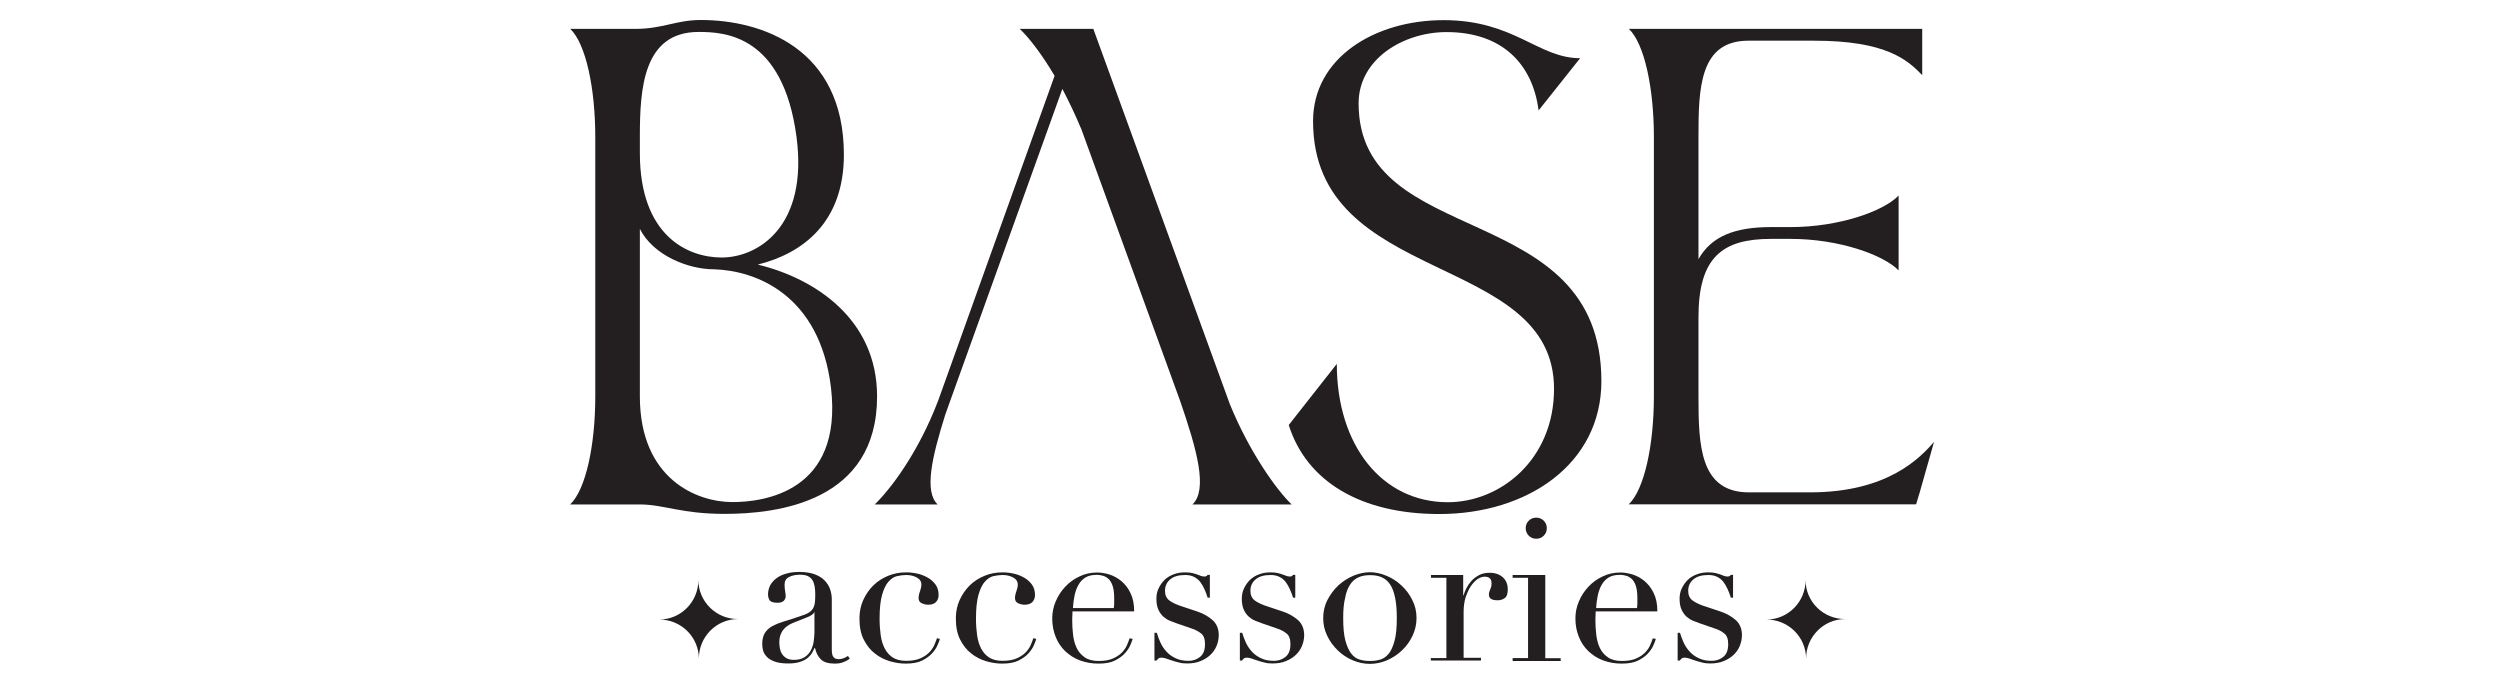 <?xml version="1.0" encoding="utf-8"?>
<!-- Generator: Adobe Illustrator 27.7.0, SVG Export Plug-In . SVG Version: 6.00 Build 0)  -->
<svg version="1.1" id="katman_1" xmlns="http://www.w3.org/2000/svg" xmlns:xlink="http://www.w3.org/1999/xlink" x="0px" y="0px"
	 viewBox="0 0 180 50" style="enable-background:new 0 0 180 50;" xml:space="preserve">
<style type="text/css">
	.st0{fill:#231F20;}
</style>
<g>
	<g>
		<path class="st0" d="M42.86,28.54V9.86c0-3.51-0.68-6.71-1.8-7.78h4.66c2.01,0,2.95-0.64,4.74-0.64c4.36,0,10.3,2.01,10.3,9.7
			c0,4.87-2.95,7.1-6.2,7.91c4.06,0.98,8.59,3.89,8.59,9.49c0,7.61-7.18,8.46-10.99,8.46c-3.12,0-4.36-0.68-6.11-0.68h-5
			C42.18,35.25,42.86,32.05,42.86,28.54z M51.96,18.54c2.61,0,6.24-2.22,5.39-8.68C56.37,2.51,52.18,2.3,50.3,2.3
			c-3.98,0-4.23,4.06-4.23,7.52v1.2C46.07,16.96,49.49,18.54,51.96,18.54z M52.73,36.15c2.18,0,7.99-0.68,7.1-8.25
			c-0.81-6.67-5.39-8.42-8.42-8.51c-1.84,0-4.36-0.98-5.34-2.91v12.05C46.07,34.49,50.17,36.15,52.73,36.15z"/>
		<path class="st0" d="M84.96,28.84l-7.1-19.53c-0.43-1.03-0.9-2.01-1.37-2.91l-8.42,23.42c-0.98,3.12-1.54,5.56-0.56,6.5h-4.53
			c1.11-1.07,3.12-3.68,4.57-7.48l8.38-23.38C75,3.88,74.06,2.68,73.42,2.08h5.3l9.83,27.02c1.41,3.46,3.38,6.2,4.45,7.22h-7.14
			C86.97,35.25,86.2,32.43,84.96,28.84z"/>
		<path class="st0" d="M92.79,30.6l3.46-4.4c0,5.86,3.25,9.96,7.99,9.96c3.8,0,7.65-3.08,7.65-8.16c0-9.92-17.35-7.35-17.35-19.28
			c0-4.53,4.4-7.27,9.4-7.27c5.09,0,6.8,2.74,9.83,2.74l-2.99,3.76c-0.43-3.33-2.61-5.64-6.63-5.64c-3.08,0-6.33,1.92-6.33,5.13
			c0,10.64,17.48,6.75,17.48,20c0,5.98-5.34,9.57-11.67,9.57C97.96,37.01,94.07,34.66,92.79,30.6z"/>
		<path class="st0" d="M119.08,28.54V9.86c0-3.51-0.68-6.71-1.8-7.78h21.12v3.33c-1.07-1.11-2.61-2.48-7.78-2.48h-4.74
			c-3.51,0-3.59,3.42-3.59,6.92v8.81c0.94-1.67,2.65-2.31,5.22-2.31h1.41c3.51,0,6.71-1.15,7.78-2.27v5.39
			c-1.07-1.11-4.27-2.27-7.78-2.27h-1.41c-3.51,0-5.22,1.33-5.22,5.64v5.69c0,3.51,0.09,6.92,3.63,6.92h4.4
			c5.64,0,7.95-2.52,8.93-3.63l-1.03,3.63l-0.26,0.86h-20.69C118.39,35.25,119.08,32.05,119.08,28.54z"/>
	</g>
	<g>
		<g>
			<path class="st0" d="M61.19,47.42c-0.13,0.1-0.27,0.18-0.45,0.25c-0.17,0.07-0.38,0.11-0.63,0.11c-0.46,0-0.8-0.1-1-0.3
				c-0.21-0.2-0.35-0.47-0.43-0.83h-0.03c-0.04,0.09-0.09,0.19-0.16,0.32c-0.07,0.13-0.17,0.25-0.31,0.38
				c-0.14,0.12-0.32,0.22-0.56,0.3c-0.23,0.08-0.52,0.12-0.88,0.12c-0.4,0-0.73-0.05-0.97-0.14c-0.24-0.09-0.43-0.2-0.56-0.34
				c-0.13-0.13-0.22-0.29-0.27-0.45c-0.04-0.17-0.06-0.32-0.06-0.47c0-0.34,0.07-0.61,0.2-0.81c0.13-0.2,0.31-0.36,0.53-0.48
				c0.22-0.12,0.46-0.22,0.72-0.3c0.26-0.08,0.53-0.16,0.8-0.25c0.32-0.11,0.58-0.2,0.79-0.27c0.21-0.08,0.37-0.17,0.48-0.28
				c0.12-0.11,0.19-0.25,0.24-0.42c0.04-0.17,0.06-0.4,0.06-0.69c0-0.23-0.01-0.44-0.04-0.62c-0.03-0.18-0.08-0.34-0.16-0.47
				c-0.08-0.13-0.19-0.23-0.33-0.3c-0.14-0.07-0.34-0.1-0.58-0.1c-0.32,0-0.58,0.06-0.79,0.17c-0.21,0.11-0.31,0.29-0.31,0.54
				c0,0.16,0.01,0.32,0.04,0.48c0.03,0.16,0.04,0.28,0.04,0.35c0,0.13-0.05,0.25-0.14,0.34c-0.1,0.09-0.24,0.14-0.42,0.14
				c-0.32,0-0.51-0.06-0.59-0.17c-0.08-0.12-0.12-0.26-0.12-0.45c0-0.21,0.05-0.41,0.14-0.61c0.1-0.19,0.24-0.36,0.43-0.51
				c0.19-0.15,0.42-0.27,0.71-0.35c0.28-0.09,0.61-0.13,0.97-0.13c0.44,0,0.81,0.06,1.11,0.17c0.3,0.11,0.54,0.26,0.72,0.45
				c0.18,0.19,0.31,0.4,0.39,0.63c0.08,0.24,0.12,0.48,0.12,0.74v3.59c0,0.28,0.04,0.47,0.13,0.56c0.09,0.1,0.21,0.14,0.37,0.14
				c0.11,0,0.22-0.02,0.33-0.06c0.12-0.04,0.23-0.1,0.33-0.17L61.19,47.42z M58.66,44.05h-0.03c-0.02,0.13-0.18,0.25-0.48,0.38
				l-1.08,0.43c-0.31,0.13-0.54,0.3-0.71,0.53c-0.16,0.23-0.25,0.51-0.25,0.84c0,0.14,0.01,0.29,0.04,0.45
				c0.03,0.15,0.08,0.29,0.16,0.41c0.08,0.12,0.18,0.22,0.32,0.3c0.14,0.08,0.32,0.12,0.54,0.12c0.32,0,0.57-0.07,0.77-0.2
				c0.2-0.13,0.35-0.3,0.45-0.5c0.1-0.2,0.17-0.42,0.2-0.66c0.03-0.24,0.05-0.45,0.05-0.64V44.05z"/>
			<path class="st0" d="M67.67,46c-0.03,0.11-0.08,0.26-0.17,0.45c-0.08,0.2-0.21,0.39-0.39,0.59c-0.18,0.2-0.42,0.37-0.72,0.52
				c-0.3,0.15-0.69,0.22-1.18,0.22c-0.37,0-0.75-0.06-1.14-0.17c-0.39-0.12-0.76-0.3-1.08-0.56c-0.33-0.25-0.59-0.59-0.8-1
				c-0.21-0.41-0.31-0.92-0.31-1.53c0-0.47,0.09-0.91,0.27-1.31c0.18-0.4,0.42-0.75,0.72-1.05c0.3-0.3,0.66-0.53,1.07-0.7
				c0.41-0.17,0.84-0.25,1.31-0.25c0.26,0,0.53,0.03,0.8,0.09c0.27,0.06,0.52,0.16,0.75,0.29c0.23,0.13,0.41,0.3,0.56,0.5
				c0.15,0.21,0.22,0.46,0.22,0.76c0,0.2-0.07,0.37-0.19,0.5c-0.13,0.13-0.32,0.19-0.56,0.19c-0.16,0-0.32-0.04-0.47-0.11
				c-0.15-0.07-0.22-0.19-0.22-0.37c0-0.13,0.03-0.3,0.1-0.49c0.07-0.19,0.1-0.35,0.1-0.48c0-0.22-0.11-0.39-0.33-0.51
				c-0.22-0.12-0.48-0.18-0.76-0.18c-0.21,0-0.43,0.03-0.66,0.08c-0.23,0.05-0.43,0.19-0.62,0.4c-0.19,0.21-0.34,0.53-0.46,0.95
				c-0.12,0.42-0.18,1-0.18,1.73c0,0.41,0.03,0.8,0.08,1.17c0.05,0.37,0.15,0.69,0.29,0.96c0.14,0.27,0.33,0.49,0.58,0.65
				c0.25,0.16,0.57,0.24,0.96,0.24c0.42,0,0.77-0.06,1.05-0.19c0.27-0.12,0.49-0.28,0.65-0.45c0.16-0.18,0.28-0.36,0.35-0.54
				c0.08-0.18,0.13-0.33,0.17-0.45L67.67,46z"/>
			<path class="st0" d="M74.61,46c-0.03,0.11-0.08,0.26-0.17,0.45c-0.08,0.2-0.21,0.39-0.39,0.59c-0.18,0.2-0.42,0.37-0.72,0.52
				c-0.3,0.15-0.69,0.22-1.18,0.22c-0.37,0-0.75-0.06-1.14-0.17c-0.39-0.12-0.76-0.3-1.08-0.56c-0.33-0.25-0.59-0.59-0.8-1
				c-0.21-0.41-0.31-0.92-0.31-1.53c0-0.47,0.09-0.91,0.27-1.31c0.18-0.4,0.42-0.75,0.72-1.05c0.3-0.3,0.66-0.53,1.07-0.7
				c0.41-0.17,0.84-0.25,1.31-0.25c0.26,0,0.53,0.03,0.8,0.09c0.27,0.06,0.52,0.16,0.75,0.29c0.23,0.13,0.41,0.3,0.56,0.5
				c0.15,0.21,0.22,0.46,0.22,0.76c0,0.2-0.07,0.37-0.19,0.5c-0.13,0.13-0.32,0.19-0.56,0.19c-0.16,0-0.32-0.04-0.47-0.11
				c-0.15-0.07-0.22-0.19-0.22-0.37c0-0.13,0.03-0.3,0.1-0.49c0.07-0.19,0.1-0.35,0.1-0.48c0-0.22-0.11-0.39-0.33-0.51
				c-0.22-0.12-0.48-0.18-0.76-0.18c-0.21,0-0.43,0.03-0.66,0.08c-0.23,0.05-0.43,0.19-0.62,0.4c-0.19,0.21-0.34,0.53-0.46,0.95
				c-0.12,0.42-0.18,1-0.18,1.73c0,0.41,0.03,0.8,0.08,1.17c0.05,0.37,0.15,0.69,0.29,0.96c0.14,0.27,0.33,0.49,0.58,0.65
				c0.25,0.16,0.57,0.24,0.96,0.24c0.42,0,0.77-0.06,1.05-0.19c0.27-0.12,0.49-0.28,0.65-0.45c0.16-0.18,0.28-0.36,0.35-0.54
				c0.08-0.18,0.13-0.33,0.17-0.45L74.61,46z"/>
			<path class="st0" d="M77.22,44.01c0,0.1,0,0.19-0.01,0.3c-0.01,0.1-0.01,0.23-0.01,0.38c0,0.32,0.02,0.65,0.06,1
				c0.04,0.35,0.12,0.66,0.25,0.94c0.13,0.28,0.32,0.51,0.58,0.69c0.25,0.18,0.59,0.27,1.02,0.27c0.42,0,0.77-0.06,1.05-0.19
				c0.27-0.12,0.49-0.28,0.65-0.45c0.16-0.18,0.28-0.36,0.35-0.54c0.08-0.18,0.13-0.33,0.17-0.45L81.55,46
				c-0.03,0.11-0.08,0.26-0.17,0.45c-0.08,0.2-0.21,0.39-0.39,0.59c-0.18,0.2-0.42,0.37-0.72,0.52c-0.3,0.15-0.69,0.22-1.18,0.22
				c-0.48,0-0.93-0.08-1.33-0.23c-0.41-0.15-0.76-0.38-1.06-0.66c-0.3-0.29-0.53-0.63-0.69-1.03c-0.16-0.4-0.25-0.84-0.25-1.33
				c0-0.42,0.08-0.83,0.25-1.23c0.17-0.4,0.4-0.75,0.69-1.06c0.29-0.31,0.64-0.56,1.03-0.74c0.39-0.19,0.82-0.28,1.27-0.28
				c0.27,0,0.56,0.05,0.87,0.14c0.31,0.1,0.59,0.25,0.86,0.47c0.26,0.22,0.49,0.5,0.66,0.86c0.18,0.36,0.27,0.8,0.27,1.33H77.22z
				 M80.19,43.8c0.02-0.13,0.03-0.26,0.03-0.38c0-0.12,0-0.24,0-0.36c0-0.33-0.03-0.6-0.09-0.81c-0.06-0.21-0.15-0.38-0.26-0.51
				c-0.11-0.12-0.25-0.21-0.4-0.27c-0.16-0.05-0.33-0.08-0.51-0.08c-0.33,0-0.6,0.06-0.81,0.19c-0.21,0.13-0.38,0.31-0.5,0.53
				c-0.13,0.22-0.22,0.48-0.28,0.76c-0.06,0.29-0.1,0.59-0.12,0.91H80.19z"/>
			<path class="st0" d="M83.13,45.56h0.16c0.07,0.23,0.15,0.46,0.26,0.7c0.11,0.24,0.25,0.45,0.43,0.65c0.18,0.2,0.4,0.36,0.66,0.48
				c0.26,0.13,0.57,0.19,0.94,0.19c0.31,0,0.58-0.09,0.82-0.28s0.36-0.49,0.36-0.92c0-0.37-0.09-0.62-0.28-0.77
				c-0.19-0.15-0.41-0.27-0.66-0.35l-1.13-0.39c-0.14-0.05-0.3-0.11-0.47-0.18c-0.17-0.07-0.32-0.17-0.47-0.3
				c-0.14-0.13-0.26-0.3-0.35-0.5c-0.09-0.2-0.14-0.46-0.14-0.78c0-0.27,0.05-0.52,0.16-0.75c0.11-0.23,0.25-0.43,0.43-0.61
				c0.18-0.17,0.4-0.31,0.66-0.4c0.25-0.1,0.53-0.14,0.83-0.14c0.21,0,0.38,0.02,0.51,0.05c0.13,0.03,0.24,0.07,0.34,0.1
				c0.1,0.03,0.18,0.07,0.26,0.1c0.08,0.03,0.17,0.05,0.27,0.05c0.11,0,0.18-0.04,0.23-0.12h0.16v1.64h-0.16
				c-0.07-0.21-0.14-0.42-0.23-0.61c-0.09-0.2-0.19-0.37-0.31-0.53c-0.12-0.15-0.27-0.27-0.45-0.36c-0.18-0.09-0.39-0.13-0.63-0.13
				c-0.46,0-0.82,0.1-1.07,0.31c-0.25,0.21-0.38,0.48-0.38,0.83c0,0.31,0.11,0.54,0.32,0.7c0.22,0.16,0.54,0.31,0.96,0.44l1.05,0.35
				c0.45,0.15,0.82,0.37,1.11,0.63c0.29,0.27,0.43,0.63,0.43,1.07c0,0.26-0.05,0.51-0.15,0.76c-0.1,0.25-0.25,0.47-0.45,0.66
				c-0.2,0.19-0.44,0.34-0.72,0.45c-0.28,0.12-0.61,0.17-0.97,0.17c-0.21,0-0.41-0.02-0.58-0.07c-0.18-0.04-0.34-0.09-0.49-0.14
				c-0.15-0.05-0.29-0.09-0.41-0.14c-0.13-0.04-0.24-0.07-0.35-0.07c-0.11,0-0.18,0.02-0.23,0.07c-0.05,0.04-0.09,0.09-0.12,0.14
				h-0.16V45.56z"/>
			<path class="st0" d="M89.28,45.56h0.16c0.07,0.23,0.15,0.46,0.26,0.7c0.11,0.24,0.25,0.45,0.43,0.65c0.18,0.2,0.4,0.36,0.66,0.48
				c0.26,0.13,0.57,0.19,0.94,0.19c0.31,0,0.58-0.09,0.82-0.28s0.36-0.49,0.36-0.92c0-0.37-0.09-0.62-0.28-0.77
				c-0.19-0.15-0.41-0.27-0.66-0.35l-1.13-0.39c-0.14-0.05-0.3-0.11-0.47-0.18c-0.17-0.07-0.32-0.17-0.47-0.3
				c-0.14-0.13-0.26-0.3-0.35-0.5c-0.09-0.2-0.14-0.46-0.14-0.78c0-0.27,0.05-0.52,0.16-0.75c0.11-0.23,0.25-0.43,0.43-0.61
				c0.18-0.17,0.4-0.31,0.66-0.4c0.25-0.1,0.53-0.14,0.83-0.14c0.21,0,0.38,0.02,0.51,0.05c0.13,0.03,0.24,0.07,0.34,0.1
				c0.1,0.03,0.18,0.07,0.26,0.1c0.08,0.03,0.17,0.05,0.27,0.05c0.11,0,0.18-0.04,0.23-0.12h0.16v1.64H93.1
				c-0.07-0.21-0.14-0.42-0.23-0.61c-0.09-0.2-0.19-0.37-0.31-0.53c-0.12-0.15-0.27-0.27-0.45-0.36c-0.18-0.09-0.39-0.13-0.63-0.13
				c-0.46,0-0.82,0.1-1.07,0.31c-0.25,0.21-0.38,0.48-0.38,0.83c0,0.31,0.11,0.54,0.32,0.7c0.22,0.16,0.54,0.31,0.96,0.44l1.05,0.35
				c0.45,0.15,0.82,0.37,1.11,0.63c0.29,0.27,0.43,0.63,0.43,1.07c0,0.26-0.05,0.51-0.15,0.76c-0.1,0.25-0.25,0.47-0.45,0.66
				c-0.2,0.19-0.44,0.34-0.72,0.45c-0.28,0.12-0.61,0.17-0.97,0.17c-0.21,0-0.41-0.02-0.58-0.07c-0.18-0.04-0.34-0.09-0.49-0.14
				c-0.15-0.05-0.29-0.09-0.41-0.14c-0.13-0.04-0.24-0.07-0.35-0.07c-0.11,0-0.18,0.02-0.23,0.07c-0.05,0.04-0.09,0.09-0.12,0.14
				h-0.16V45.56z"/>
			<path class="st0" d="M95.27,44.5c0-0.47,0.1-0.91,0.31-1.31c0.21-0.4,0.47-0.75,0.79-1.05c0.32-0.29,0.68-0.52,1.08-0.69
				c0.4-0.16,0.79-0.25,1.18-0.25c0.38,0,0.78,0.08,1.18,0.25c0.4,0.16,0.76,0.39,1.08,0.69c0.32,0.29,0.59,0.64,0.79,1.05
				c0.21,0.4,0.31,0.84,0.31,1.31c0,0.45-0.1,0.88-0.29,1.28c-0.19,0.4-0.44,0.75-0.76,1.05c-0.31,0.3-0.67,0.53-1.07,0.71
				c-0.4,0.17-0.82,0.26-1.24,0.26c-0.42,0-0.84-0.09-1.24-0.26c-0.4-0.17-0.76-0.41-1.07-0.71c-0.31-0.3-0.57-0.65-0.76-1.05
				C95.36,45.37,95.27,44.95,95.27,44.5z M96.71,44.5c0,0.68,0.05,1.23,0.16,1.63c0.11,0.4,0.25,0.71,0.42,0.93
				c0.17,0.22,0.37,0.36,0.61,0.43c0.23,0.07,0.48,0.1,0.74,0.1c0.26,0,0.5-0.03,0.74-0.1c0.23-0.07,0.43-0.21,0.61-0.43
				s0.31-0.53,0.42-0.93c0.11-0.4,0.16-0.95,0.16-1.63c0-0.58-0.04-1.06-0.12-1.45c-0.08-0.39-0.19-0.71-0.35-0.95
				c-0.16-0.25-0.36-0.42-0.6-0.53c-0.24-0.11-0.52-0.16-0.85-0.16c-0.33,0-0.61,0.05-0.85,0.16c-0.24,0.11-0.44,0.28-0.6,0.53
				c-0.16,0.25-0.28,0.56-0.35,0.95C96.75,43.44,96.71,43.92,96.71,44.5z"/>
			<path class="st0" d="M103.03,47.38h1.11V41.6h-1.11v-0.2h2.32v1.46h0.03c0.04-0.14,0.1-0.31,0.19-0.49
				c0.09-0.18,0.21-0.36,0.36-0.53c0.15-0.17,0.34-0.31,0.56-0.43c0.22-0.12,0.48-0.17,0.79-0.17c0.22,0,0.41,0.04,0.58,0.11
				c0.16,0.07,0.3,0.16,0.4,0.27c0.11,0.11,0.18,0.24,0.23,0.38c0.05,0.14,0.07,0.29,0.07,0.43c0,0.32-0.07,0.53-0.22,0.63
				c-0.14,0.11-0.31,0.16-0.51,0.16c-0.42,0-0.63-0.13-0.63-0.4c0-0.09,0.01-0.16,0.03-0.21c0.02-0.05,0.04-0.11,0.06-0.16
				c0.02-0.05,0.05-0.11,0.07-0.18c0.02-0.07,0.03-0.16,0.03-0.29c0-0.31-0.17-0.46-0.51-0.46c-0.15,0-0.32,0.06-0.49,0.17
				c-0.17,0.12-0.33,0.28-0.48,0.5c-0.15,0.22-0.27,0.49-0.38,0.8c-0.1,0.31-0.15,0.67-0.15,1.07v3.3h1.25v0.2h-3.61V47.38z"/>
			<path class="st0" d="M108.91,47.38h1.11V41.6h-1.11v-0.2h2.35v5.99h1.11v0.2h-3.46V47.38z M109.85,38.03
				c0-0.21,0.07-0.39,0.22-0.54c0.15-0.15,0.33-0.22,0.54-0.22c0.21,0,0.39,0.07,0.54,0.22c0.15,0.15,0.22,0.33,0.22,0.54
				c0,0.21-0.07,0.39-0.22,0.54c-0.15,0.15-0.33,0.22-0.54,0.22c-0.21,0-0.39-0.07-0.54-0.22
				C109.93,38.43,109.85,38.24,109.85,38.03z"/>
			<path class="st0" d="M114.89,44.01c0,0.1,0,0.19-0.01,0.3c-0.01,0.1-0.01,0.23-0.01,0.38c0,0.32,0.02,0.65,0.06,1
				c0.04,0.35,0.12,0.66,0.25,0.94c0.13,0.28,0.32,0.51,0.58,0.69c0.25,0.18,0.59,0.27,1.02,0.27c0.42,0,0.77-0.06,1.05-0.19
				c0.27-0.12,0.49-0.28,0.65-0.45c0.16-0.18,0.28-0.36,0.35-0.54c0.08-0.18,0.13-0.33,0.17-0.45l0.22,0.04
				c-0.03,0.11-0.08,0.26-0.17,0.45c-0.08,0.2-0.21,0.39-0.39,0.59c-0.18,0.2-0.42,0.37-0.72,0.52c-0.3,0.15-0.69,0.22-1.18,0.22
				c-0.48,0-0.93-0.08-1.33-0.23c-0.41-0.15-0.76-0.38-1.06-0.66c-0.3-0.29-0.53-0.63-0.69-1.03c-0.16-0.4-0.25-0.84-0.25-1.33
				c0-0.42,0.08-0.83,0.25-1.23c0.17-0.4,0.4-0.75,0.69-1.06c0.29-0.31,0.64-0.56,1.03-0.74c0.39-0.19,0.82-0.28,1.27-0.28
				c0.27,0,0.56,0.05,0.87,0.14c0.31,0.1,0.59,0.25,0.86,0.47c0.26,0.22,0.49,0.5,0.66,0.86c0.18,0.36,0.27,0.8,0.27,1.33H114.89z
				 M117.86,43.8c0.02-0.13,0.03-0.26,0.03-0.38c0-0.12,0-0.24,0-0.36c0-0.33-0.03-0.6-0.09-0.81c-0.06-0.21-0.15-0.38-0.26-0.51
				c-0.11-0.12-0.25-0.21-0.4-0.27c-0.16-0.05-0.33-0.08-0.51-0.08c-0.33,0-0.6,0.06-0.81,0.19c-0.21,0.13-0.38,0.31-0.5,0.53
				c-0.13,0.22-0.22,0.48-0.28,0.76c-0.06,0.29-0.1,0.59-0.12,0.91H117.86z"/>
			<path class="st0" d="M120.8,45.56h0.16c0.07,0.23,0.15,0.46,0.26,0.7c0.11,0.24,0.25,0.45,0.43,0.65c0.18,0.2,0.4,0.36,0.66,0.48
				c0.26,0.13,0.57,0.19,0.94,0.19c0.31,0,0.58-0.09,0.82-0.28c0.24-0.19,0.36-0.49,0.36-0.92c0-0.37-0.09-0.62-0.28-0.77
				c-0.19-0.15-0.41-0.27-0.66-0.35l-1.13-0.39c-0.14-0.05-0.3-0.11-0.47-0.18c-0.17-0.07-0.32-0.17-0.47-0.3
				c-0.14-0.13-0.26-0.3-0.35-0.5c-0.09-0.2-0.14-0.46-0.14-0.78c0-0.27,0.05-0.52,0.16-0.75c0.11-0.23,0.25-0.43,0.43-0.61
				c0.18-0.17,0.4-0.31,0.66-0.4c0.25-0.1,0.53-0.14,0.83-0.14c0.21,0,0.38,0.02,0.51,0.05c0.13,0.03,0.24,0.07,0.34,0.1
				c0.1,0.03,0.18,0.07,0.26,0.1c0.08,0.03,0.17,0.05,0.27,0.05c0.11,0,0.18-0.04,0.23-0.12h0.16v1.64h-0.16
				c-0.07-0.21-0.14-0.42-0.23-0.61c-0.09-0.2-0.19-0.37-0.31-0.53c-0.12-0.15-0.27-0.27-0.45-0.36c-0.18-0.09-0.39-0.13-0.63-0.13
				c-0.46,0-0.82,0.1-1.07,0.31c-0.25,0.21-0.38,0.48-0.38,0.83c0,0.31,0.11,0.54,0.32,0.7c0.22,0.16,0.54,0.31,0.96,0.44l1.05,0.35
				c0.45,0.15,0.82,0.37,1.11,0.63c0.29,0.27,0.43,0.63,0.43,1.07c0,0.26-0.05,0.51-0.15,0.76c-0.1,0.25-0.25,0.47-0.45,0.66
				c-0.2,0.19-0.44,0.34-0.72,0.45c-0.28,0.12-0.61,0.17-0.97,0.17c-0.21,0-0.41-0.02-0.58-0.07c-0.18-0.04-0.34-0.09-0.49-0.14
				c-0.15-0.05-0.29-0.09-0.41-0.14c-0.13-0.04-0.24-0.07-0.35-0.07c-0.11,0-0.18,0.02-0.23,0.07c-0.05,0.04-0.09,0.09-0.12,0.14
				h-0.16V45.56z"/>
		</g>
		<g>
			<path class="st0" d="M53.13,44.57c-1.56,0.01-2.82,1.29-2.81,2.85c-0.01-1.56-1.29-2.82-2.85-2.81c1.56-0.01,2.82-1.29,2.81-2.85
				C50.29,43.32,51.57,44.58,53.13,44.57z"/>
			<path class="st0" d="M132.85,44.57c-1.56,0.01-2.82,1.29-2.81,2.85c-0.01-1.56-1.29-2.82-2.85-2.81
				c1.56-0.01,2.82-1.29,2.81-2.85C130,43.32,131.28,44.58,132.85,44.57z"/>
		</g>
	</g>
</g>
</svg>
